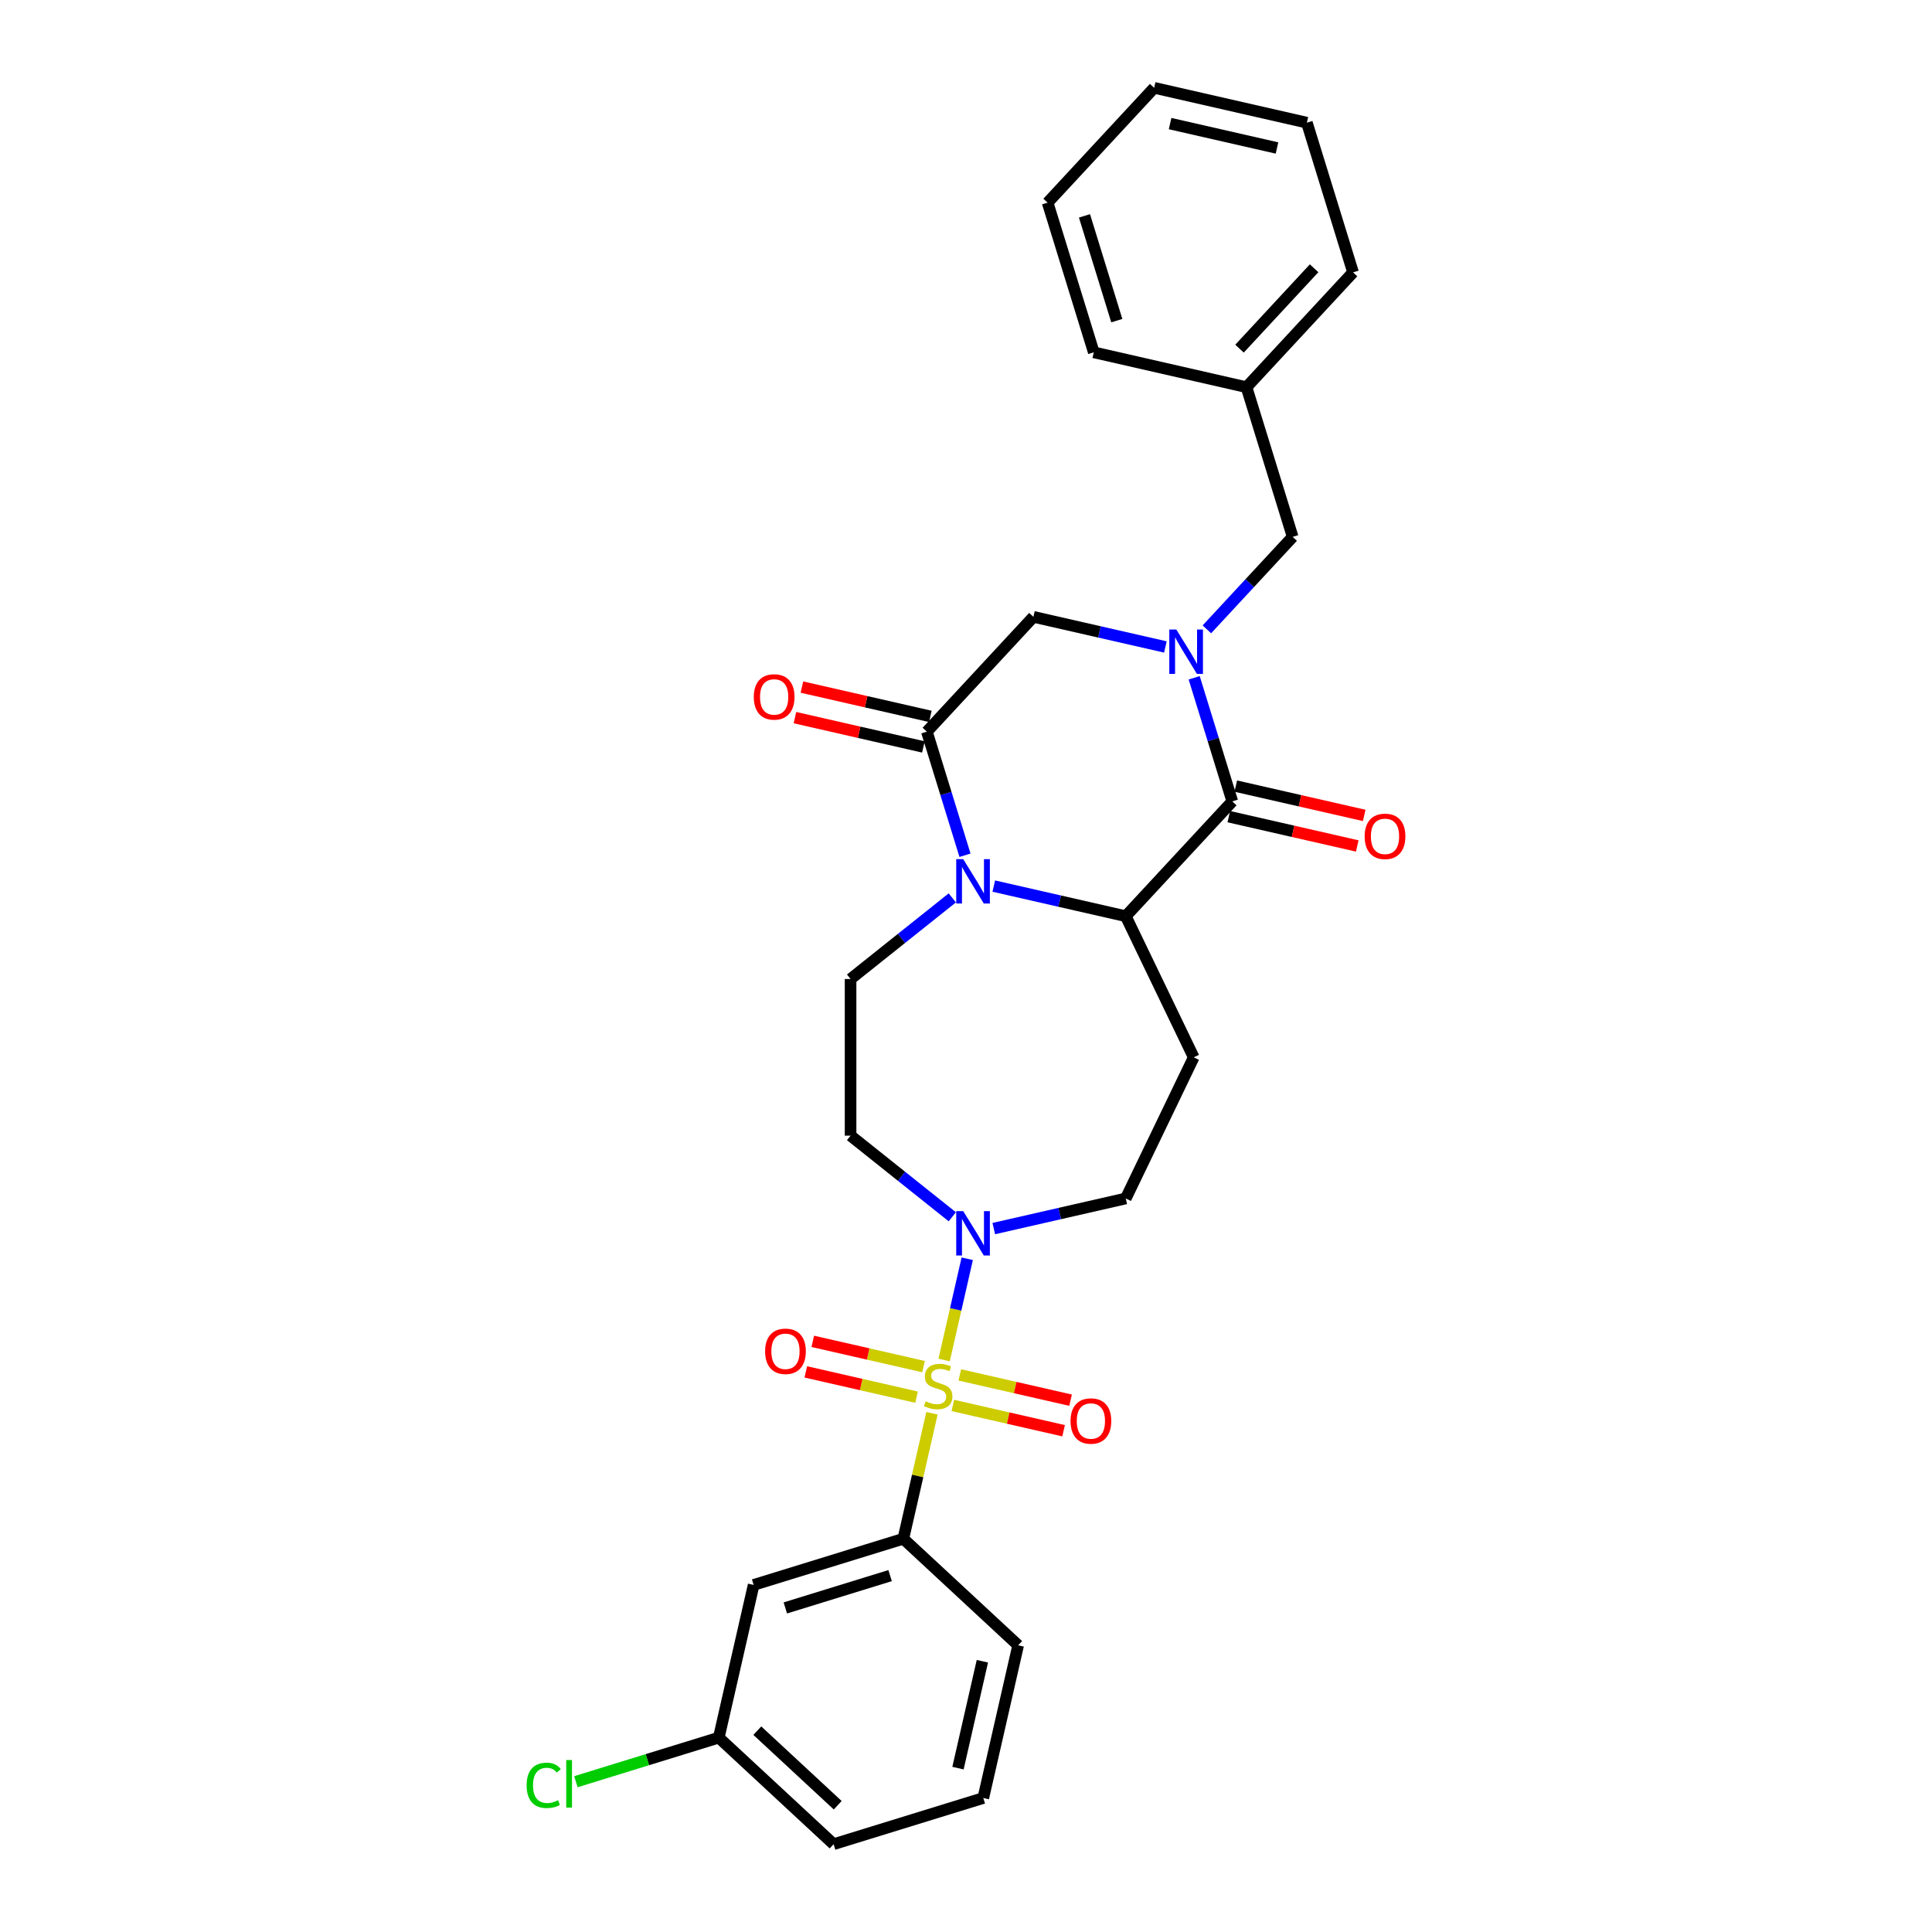 <?xml version='1.0' encoding='iso-8859-1'?>
<svg version='1.1' baseProfile='full'
              xmlns='http://www.w3.org/2000/svg'
                      xmlns:rdkit='http://www.rdkit.org/xml'
                      xmlns:xlink='http://www.w3.org/1999/xlink'
                  xml:space='preserve'
width='1000px' height='1000px' viewBox='0 0 1000 1000'>
<!-- END OF HEADER -->
<rect style='opacity:1.0;fill:#FFFFFF;stroke:none' width='1000' height='1000' x='0' y='0'> </rect>
<path class='bond-5' d='M 488.678,703.935 L 494.659,677.731' style='fill:none;fill-rule:evenodd;stroke:#CCCC00;stroke-width:6px;stroke-linecap:butt;stroke-linejoin:miter;stroke-opacity:1' />
<path class='bond-5' d='M 494.659,677.731 L 500.639,651.527' style='fill:none;fill-rule:evenodd;stroke:#0000FF;stroke-width:6px;stroke-linecap:butt;stroke-linejoin:miter;stroke-opacity:1' />
<path class='bond-6' d='M 482.386,731.502 L 474.973,763.978' style='fill:none;fill-rule:evenodd;stroke:#CCCC00;stroke-width:6px;stroke-linecap:butt;stroke-linejoin:miter;stroke-opacity:1' />
<path class='bond-6' d='M 474.973,763.978 L 467.561,796.455' style='fill:none;fill-rule:evenodd;stroke:#000000;stroke-width:6px;stroke-linecap:butt;stroke-linejoin:miter;stroke-opacity:1' />
<path class='bond-11' d='M 493.187,727.458 L 521.852,734' style='fill:none;fill-rule:evenodd;stroke:#CCCC00;stroke-width:6px;stroke-linecap:butt;stroke-linejoin:miter;stroke-opacity:1' />
<path class='bond-11' d='M 521.852,734 L 550.517,740.543' style='fill:none;fill-rule:evenodd;stroke:#FF0000;stroke-width:6px;stroke-linecap:butt;stroke-linejoin:miter;stroke-opacity:1' />
<path class='bond-11' d='M 496.795,711.649 L 525.46,718.191' style='fill:none;fill-rule:evenodd;stroke:#CCCC00;stroke-width:6px;stroke-linecap:butt;stroke-linejoin:miter;stroke-opacity:1' />
<path class='bond-11' d='M 525.46,718.191 L 554.125,724.734' style='fill:none;fill-rule:evenodd;stroke:#FF0000;stroke-width:6px;stroke-linecap:butt;stroke-linejoin:miter;stroke-opacity:1' />
<path class='bond-12' d='M 478.017,707.363 L 449.352,700.82' style='fill:none;fill-rule:evenodd;stroke:#CCCC00;stroke-width:6px;stroke-linecap:butt;stroke-linejoin:miter;stroke-opacity:1' />
<path class='bond-12' d='M 449.352,700.82 L 420.687,694.278' style='fill:none;fill-rule:evenodd;stroke:#FF0000;stroke-width:6px;stroke-linecap:butt;stroke-linejoin:miter;stroke-opacity:1' />
<path class='bond-12' d='M 474.409,723.172 L 445.744,716.629' style='fill:none;fill-rule:evenodd;stroke:#CCCC00;stroke-width:6px;stroke-linecap:butt;stroke-linejoin:miter;stroke-opacity:1' />
<path class='bond-12' d='M 445.744,716.629 L 417.079,710.087' style='fill:none;fill-rule:evenodd;stroke:#FF0000;stroke-width:6px;stroke-linecap:butt;stroke-linejoin:miter;stroke-opacity:1' />
<path class='bond-0' d='M 618.104,350.824 L 627.97,382.808' style='fill:none;fill-rule:evenodd;stroke:#0000FF;stroke-width:6px;stroke-linecap:butt;stroke-linejoin:miter;stroke-opacity:1' />
<path class='bond-0' d='M 627.97,382.808 L 637.836,414.792' style='fill:none;fill-rule:evenodd;stroke:#000000;stroke-width:6px;stroke-linecap:butt;stroke-linejoin:miter;stroke-opacity:1' />
<path class='bond-13' d='M 624.672,325.747 L 646.878,301.814' style='fill:none;fill-rule:evenodd;stroke:#0000FF;stroke-width:6px;stroke-linecap:butt;stroke-linejoin:miter;stroke-opacity:1' />
<path class='bond-13' d='M 646.878,301.814 L 669.085,277.882' style='fill:none;fill-rule:evenodd;stroke:#000000;stroke-width:6px;stroke-linecap:butt;stroke-linejoin:miter;stroke-opacity:1' />
<path class='bond-31' d='M 603.203,334.866 L 569.048,327.07' style='fill:none;fill-rule:evenodd;stroke:#0000FF;stroke-width:6px;stroke-linecap:butt;stroke-linejoin:miter;stroke-opacity:1' />
<path class='bond-31' d='M 569.048,327.07 L 534.892,319.275' style='fill:none;fill-rule:evenodd;stroke:#000000;stroke-width:6px;stroke-linecap:butt;stroke-linejoin:miter;stroke-opacity:1' />
<path class='bond-1' d='M 492.909,464.745 L 466.582,485.741' style='fill:none;fill-rule:evenodd;stroke:#0000FF;stroke-width:6px;stroke-linecap:butt;stroke-linejoin:miter;stroke-opacity:1' />
<path class='bond-1' d='M 466.582,485.741 L 440.254,506.736' style='fill:none;fill-rule:evenodd;stroke:#000000;stroke-width:6px;stroke-linecap:butt;stroke-linejoin:miter;stroke-opacity:1' />
<path class='bond-4' d='M 499.477,442.677 L 489.611,410.693' style='fill:none;fill-rule:evenodd;stroke:#0000FF;stroke-width:6px;stroke-linecap:butt;stroke-linejoin:miter;stroke-opacity:1' />
<path class='bond-4' d='M 489.611,410.693 L 479.746,378.709' style='fill:none;fill-rule:evenodd;stroke:#000000;stroke-width:6px;stroke-linecap:butt;stroke-linejoin:miter;stroke-opacity:1' />
<path class='bond-30' d='M 514.378,458.635 L 548.534,466.431' style='fill:none;fill-rule:evenodd;stroke:#0000FF;stroke-width:6px;stroke-linecap:butt;stroke-linejoin:miter;stroke-opacity:1' />
<path class='bond-30' d='M 548.534,466.431 L 582.689,474.226' style='fill:none;fill-rule:evenodd;stroke:#000000;stroke-width:6px;stroke-linecap:butt;stroke-linejoin:miter;stroke-opacity:1' />
<path class='bond-2' d='M 637.836,414.792 L 582.689,474.226' style='fill:none;fill-rule:evenodd;stroke:#000000;stroke-width:6px;stroke-linecap:butt;stroke-linejoin:miter;stroke-opacity:1' />
<path class='bond-16' d='M 636.032,422.697 L 669.271,430.283' style='fill:none;fill-rule:evenodd;stroke:#000000;stroke-width:6px;stroke-linecap:butt;stroke-linejoin:miter;stroke-opacity:1' />
<path class='bond-16' d='M 669.271,430.283 L 702.51,437.87' style='fill:none;fill-rule:evenodd;stroke:#FF0000;stroke-width:6px;stroke-linecap:butt;stroke-linejoin:miter;stroke-opacity:1' />
<path class='bond-16' d='M 639.64,406.888 L 672.879,414.474' style='fill:none;fill-rule:evenodd;stroke:#000000;stroke-width:6px;stroke-linecap:butt;stroke-linejoin:miter;stroke-opacity:1' />
<path class='bond-16' d='M 672.879,414.474 L 706.118,422.061' style='fill:none;fill-rule:evenodd;stroke:#FF0000;stroke-width:6px;stroke-linecap:butt;stroke-linejoin:miter;stroke-opacity:1' />
<path class='bond-3' d='M 582.689,474.226 L 617.867,547.275' style='fill:none;fill-rule:evenodd;stroke:#000000;stroke-width:6px;stroke-linecap:butt;stroke-linejoin:miter;stroke-opacity:1' />
<path class='bond-7' d='M 479.746,378.709 L 534.892,319.275' style='fill:none;fill-rule:evenodd;stroke:#000000;stroke-width:6px;stroke-linecap:butt;stroke-linejoin:miter;stroke-opacity:1' />
<path class='bond-17' d='M 481.55,370.805 L 448.311,363.218' style='fill:none;fill-rule:evenodd;stroke:#000000;stroke-width:6px;stroke-linecap:butt;stroke-linejoin:miter;stroke-opacity:1' />
<path class='bond-17' d='M 448.311,363.218 L 415.072,355.631' style='fill:none;fill-rule:evenodd;stroke:#FF0000;stroke-width:6px;stroke-linecap:butt;stroke-linejoin:miter;stroke-opacity:1' />
<path class='bond-17' d='M 477.941,386.614 L 444.702,379.027' style='fill:none;fill-rule:evenodd;stroke:#000000;stroke-width:6px;stroke-linecap:butt;stroke-linejoin:miter;stroke-opacity:1' />
<path class='bond-17' d='M 444.702,379.027 L 411.463,371.44' style='fill:none;fill-rule:evenodd;stroke:#FF0000;stroke-width:6px;stroke-linecap:butt;stroke-linejoin:miter;stroke-opacity:1' />
<path class='bond-10' d='M 492.909,629.804 L 466.582,608.809' style='fill:none;fill-rule:evenodd;stroke:#0000FF;stroke-width:6px;stroke-linecap:butt;stroke-linejoin:miter;stroke-opacity:1' />
<path class='bond-10' d='M 466.582,608.809 L 440.254,587.814' style='fill:none;fill-rule:evenodd;stroke:#000000;stroke-width:6px;stroke-linecap:butt;stroke-linejoin:miter;stroke-opacity:1' />
<path class='bond-15' d='M 514.378,635.915 L 548.534,628.119' style='fill:none;fill-rule:evenodd;stroke:#0000FF;stroke-width:6px;stroke-linecap:butt;stroke-linejoin:miter;stroke-opacity:1' />
<path class='bond-15' d='M 548.534,628.119 L 582.689,620.324' style='fill:none;fill-rule:evenodd;stroke:#000000;stroke-width:6px;stroke-linecap:butt;stroke-linejoin:miter;stroke-opacity:1' />
<path class='bond-14' d='M 467.561,796.455 L 390.085,820.353' style='fill:none;fill-rule:evenodd;stroke:#000000;stroke-width:6px;stroke-linecap:butt;stroke-linejoin:miter;stroke-opacity:1' />
<path class='bond-14' d='M 460.719,815.535 L 406.486,832.264' style='fill:none;fill-rule:evenodd;stroke:#000000;stroke-width:6px;stroke-linecap:butt;stroke-linejoin:miter;stroke-opacity:1' />
<path class='bond-21' d='M 467.561,796.455 L 526.995,851.602' style='fill:none;fill-rule:evenodd;stroke:#000000;stroke-width:6px;stroke-linecap:butt;stroke-linejoin:miter;stroke-opacity:1' />
<path class='bond-8' d='M 617.867,547.275 L 582.689,620.324' style='fill:none;fill-rule:evenodd;stroke:#000000;stroke-width:6px;stroke-linecap:butt;stroke-linejoin:miter;stroke-opacity:1' />
<path class='bond-9' d='M 440.254,506.736 L 440.254,587.814' style='fill:none;fill-rule:evenodd;stroke:#000000;stroke-width:6px;stroke-linecap:butt;stroke-linejoin:miter;stroke-opacity:1' />
<path class='bond-19' d='M 669.085,277.882 L 645.186,200.406' style='fill:none;fill-rule:evenodd;stroke:#000000;stroke-width:6px;stroke-linecap:butt;stroke-linejoin:miter;stroke-opacity:1' />
<path class='bond-18' d='M 390.085,820.353 L 372.043,899.398' style='fill:none;fill-rule:evenodd;stroke:#000000;stroke-width:6px;stroke-linecap:butt;stroke-linejoin:miter;stroke-opacity:1' />
<path class='bond-20' d='M 372.043,899.398 L 335.065,910.805' style='fill:none;fill-rule:evenodd;stroke:#000000;stroke-width:6px;stroke-linecap:butt;stroke-linejoin:miter;stroke-opacity:1' />
<path class='bond-20' d='M 335.065,910.805 L 298.086,922.211' style='fill:none;fill-rule:evenodd;stroke:#00CC00;stroke-width:6px;stroke-linecap:butt;stroke-linejoin:miter;stroke-opacity:1' />
<path class='bond-29' d='M 372.043,899.398 L 431.478,954.545' style='fill:none;fill-rule:evenodd;stroke:#000000;stroke-width:6px;stroke-linecap:butt;stroke-linejoin:miter;stroke-opacity:1' />
<path class='bond-29' d='M 391.988,895.784 L 433.592,934.387' style='fill:none;fill-rule:evenodd;stroke:#000000;stroke-width:6px;stroke-linecap:butt;stroke-linejoin:miter;stroke-opacity:1' />
<path class='bond-24' d='M 645.186,200.406 L 700.333,140.972' style='fill:none;fill-rule:evenodd;stroke:#000000;stroke-width:6px;stroke-linecap:butt;stroke-linejoin:miter;stroke-opacity:1' />
<path class='bond-24' d='M 641.572,180.462 L 680.174,138.858' style='fill:none;fill-rule:evenodd;stroke:#000000;stroke-width:6px;stroke-linecap:butt;stroke-linejoin:miter;stroke-opacity:1' />
<path class='bond-25' d='M 645.186,200.406 L 566.141,182.365' style='fill:none;fill-rule:evenodd;stroke:#000000;stroke-width:6px;stroke-linecap:butt;stroke-linejoin:miter;stroke-opacity:1' />
<path class='bond-22' d='M 526.995,851.602 L 508.953,930.647' style='fill:none;fill-rule:evenodd;stroke:#000000;stroke-width:6px;stroke-linecap:butt;stroke-linejoin:miter;stroke-opacity:1' />
<path class='bond-22' d='M 508.48,859.851 L 495.851,915.182' style='fill:none;fill-rule:evenodd;stroke:#000000;stroke-width:6px;stroke-linecap:butt;stroke-linejoin:miter;stroke-opacity:1' />
<path class='bond-23' d='M 508.953,930.647 L 431.478,954.545' style='fill:none;fill-rule:evenodd;stroke:#000000;stroke-width:6px;stroke-linecap:butt;stroke-linejoin:miter;stroke-opacity:1' />
<path class='bond-27' d='M 700.333,140.972 L 676.435,63.496' style='fill:none;fill-rule:evenodd;stroke:#000000;stroke-width:6px;stroke-linecap:butt;stroke-linejoin:miter;stroke-opacity:1' />
<path class='bond-26' d='M 566.141,182.365 L 542.243,104.889' style='fill:none;fill-rule:evenodd;stroke:#000000;stroke-width:6px;stroke-linecap:butt;stroke-linejoin:miter;stroke-opacity:1' />
<path class='bond-26' d='M 578.052,165.964 L 561.323,111.731' style='fill:none;fill-rule:evenodd;stroke:#000000;stroke-width:6px;stroke-linecap:butt;stroke-linejoin:miter;stroke-opacity:1' />
<path class='bond-28' d='M 542.243,104.889 L 597.39,45.455' style='fill:none;fill-rule:evenodd;stroke:#000000;stroke-width:6px;stroke-linecap:butt;stroke-linejoin:miter;stroke-opacity:1' />
<path class='bond-32' d='M 676.435,63.496 L 597.39,45.455' style='fill:none;fill-rule:evenodd;stroke:#000000;stroke-width:6px;stroke-linecap:butt;stroke-linejoin:miter;stroke-opacity:1' />
<path class='bond-32' d='M 660.97,76.599 L 605.639,63.97' style='fill:none;fill-rule:evenodd;stroke:#000000;stroke-width:6px;stroke-linecap:butt;stroke-linejoin:miter;stroke-opacity:1' />
<path  class='atom-0' d='M 479.116 725.291
Q 479.375 725.388, 480.446 725.842
Q 481.516 726.296, 482.683 726.588
Q 483.883 726.848, 485.051 726.848
Q 487.224 726.848, 488.488 725.81
Q 489.753 724.74, 489.753 722.891
Q 489.753 721.626, 489.105 720.848
Q 488.488 720.07, 487.516 719.648
Q 486.543 719.226, 484.921 718.74
Q 482.878 718.124, 481.646 717.54
Q 480.446 716.956, 479.57 715.724
Q 478.727 714.491, 478.727 712.416
Q 478.727 709.529, 480.673 707.746
Q 482.651 705.962, 486.543 705.962
Q 489.202 705.962, 492.218 707.227
L 491.472 709.724
Q 488.716 708.589, 486.64 708.589
Q 484.402 708.589, 483.17 709.529
Q 481.937 710.438, 481.97 712.027
Q 481.97 713.259, 482.586 714.005
Q 483.235 714.751, 484.143 715.172
Q 485.083 715.594, 486.64 716.081
Q 488.716 716.729, 489.948 717.378
Q 491.18 718.026, 492.056 719.356
Q 492.964 720.653, 492.964 722.891
Q 492.964 726.069, 490.824 727.788
Q 488.716 729.475, 485.181 729.475
Q 483.137 729.475, 481.581 729.021
Q 480.056 728.599, 478.24 727.853
L 479.116 725.291
' fill='#CCCC00'/>
<path  class='atom-1' d='M 608.862 325.836
L 616.386 337.997
Q 617.132 339.197, 618.332 341.37
Q 619.532 343.543, 619.597 343.673
L 619.597 325.836
L 622.645 325.836
L 622.645 348.797
L 619.499 348.797
L 611.424 335.5
Q 610.484 333.943, 609.478 332.16
Q 608.505 330.376, 608.213 329.825
L 608.213 348.797
L 605.23 348.797
L 605.23 325.836
L 608.862 325.836
' fill='#0000FF'/>
<path  class='atom-2' d='M 498.568 444.704
L 506.092 456.866
Q 506.838 458.066, 508.038 460.239
Q 509.238 462.412, 509.303 462.541
L 509.303 444.704
L 512.351 444.704
L 512.351 467.665
L 509.206 467.665
L 501.13 454.369
Q 500.19 452.812, 499.184 451.028
Q 498.211 449.245, 497.92 448.693
L 497.92 467.665
L 494.936 467.665
L 494.936 444.704
L 498.568 444.704
' fill='#0000FF'/>
<path  class='atom-6' d='M 498.568 626.885
L 506.092 639.046
Q 506.838 640.246, 508.038 642.419
Q 509.238 644.592, 509.303 644.722
L 509.303 626.885
L 512.351 626.885
L 512.351 649.846
L 509.206 649.846
L 501.13 636.549
Q 500.19 634.992, 499.184 633.209
Q 498.211 631.425, 497.92 630.874
L 497.92 649.846
L 494.936 649.846
L 494.936 626.885
L 498.568 626.885
' fill='#0000FF'/>
<path  class='atom-12' d='M 554.107 735.517
Q 554.107 730.003, 556.831 726.922
Q 559.555 723.841, 564.647 723.841
Q 569.739 723.841, 572.463 726.922
Q 575.187 730.003, 575.187 735.517
Q 575.187 741.095, 572.431 744.273
Q 569.674 747.419, 564.647 747.419
Q 559.588 747.419, 556.831 744.273
Q 554.107 741.127, 554.107 735.517
M 564.647 744.824
Q 568.15 744.824, 570.031 742.489
Q 571.944 740.122, 571.944 735.517
Q 571.944 731.009, 570.031 728.738
Q 568.15 726.436, 564.647 726.436
Q 561.145 726.436, 559.231 728.706
Q 557.35 730.976, 557.35 735.517
Q 557.35 740.154, 559.231 742.489
Q 561.145 744.824, 564.647 744.824
' fill='#FF0000'/>
<path  class='atom-13' d='M 396.017 699.434
Q 396.017 693.92, 398.741 690.839
Q 401.465 687.758, 406.557 687.758
Q 411.649 687.758, 414.373 690.839
Q 417.097 693.92, 417.097 699.434
Q 417.097 705.012, 414.341 708.19
Q 411.584 711.336, 406.557 711.336
Q 401.498 711.336, 398.741 708.19
Q 396.017 705.044, 396.017 699.434
M 406.557 708.741
Q 410.06 708.741, 411.941 706.406
Q 413.854 704.039, 413.854 699.434
Q 413.854 694.926, 411.941 692.655
Q 410.06 690.353, 406.557 690.353
Q 403.054 690.353, 401.141 692.623
Q 399.26 694.893, 399.26 699.434
Q 399.26 704.071, 401.141 706.406
Q 403.054 708.741, 406.557 708.741
' fill='#FF0000'/>
<path  class='atom-17' d='M 706.341 432.898
Q 706.341 427.385, 709.065 424.304
Q 711.789 421.223, 716.881 421.223
Q 721.972 421.223, 724.697 424.304
Q 727.421 427.385, 727.421 432.898
Q 727.421 438.477, 724.664 441.655
Q 721.908 444.801, 716.881 444.801
Q 711.821 444.801, 709.065 441.655
Q 706.341 438.509, 706.341 432.898
M 716.881 442.206
Q 720.383 442.206, 722.264 439.871
Q 724.178 437.504, 724.178 432.898
Q 724.178 428.391, 722.264 426.12
Q 720.383 423.818, 716.881 423.818
Q 713.378 423.818, 711.465 426.088
Q 709.584 428.358, 709.584 432.898
Q 709.584 437.536, 711.465 439.871
Q 713.378 442.206, 716.881 442.206
' fill='#FF0000'/>
<path  class='atom-18' d='M 390.16 360.732
Q 390.16 355.219, 392.885 352.138
Q 395.609 349.057, 400.7 349.057
Q 405.792 349.057, 408.516 352.138
Q 411.241 355.219, 411.241 360.732
Q 411.241 366.311, 408.484 369.489
Q 405.727 372.635, 400.7 372.635
Q 395.641 372.635, 392.885 369.489
Q 390.16 366.343, 390.16 360.732
M 400.7 370.04
Q 404.203 370.04, 406.084 367.705
Q 407.997 365.338, 407.997 360.732
Q 407.997 356.224, 406.084 353.954
Q 404.203 351.652, 400.7 351.652
Q 397.198 351.652, 395.284 353.922
Q 393.403 356.192, 393.403 360.732
Q 393.403 365.37, 395.284 367.705
Q 397.198 370.04, 400.7 370.04
' fill='#FF0000'/>
<path  class='atom-21' d='M 272.579 924.091
Q 272.579 918.383, 275.238 915.4
Q 277.93 912.384, 283.022 912.384
Q 287.757 912.384, 290.287 915.724
L 288.146 917.475
Q 286.298 915.043, 283.022 915.043
Q 279.552 915.043, 277.703 917.378
Q 275.887 919.681, 275.887 924.091
Q 275.887 928.632, 277.768 930.967
Q 279.682 933.302, 283.379 933.302
Q 285.908 933.302, 288.86 931.777
L 289.768 934.21
Q 288.568 934.988, 286.752 935.442
Q 284.935 935.896, 282.925 935.896
Q 277.93 935.896, 275.238 932.848
Q 272.579 929.799, 272.579 924.091
' fill='#00CC00'/>
<path  class='atom-21' d='M 293.076 910.989
L 296.059 910.989
L 296.059 935.604
L 293.076 935.604
L 293.076 910.989
' fill='#00CC00'/>
</svg>
